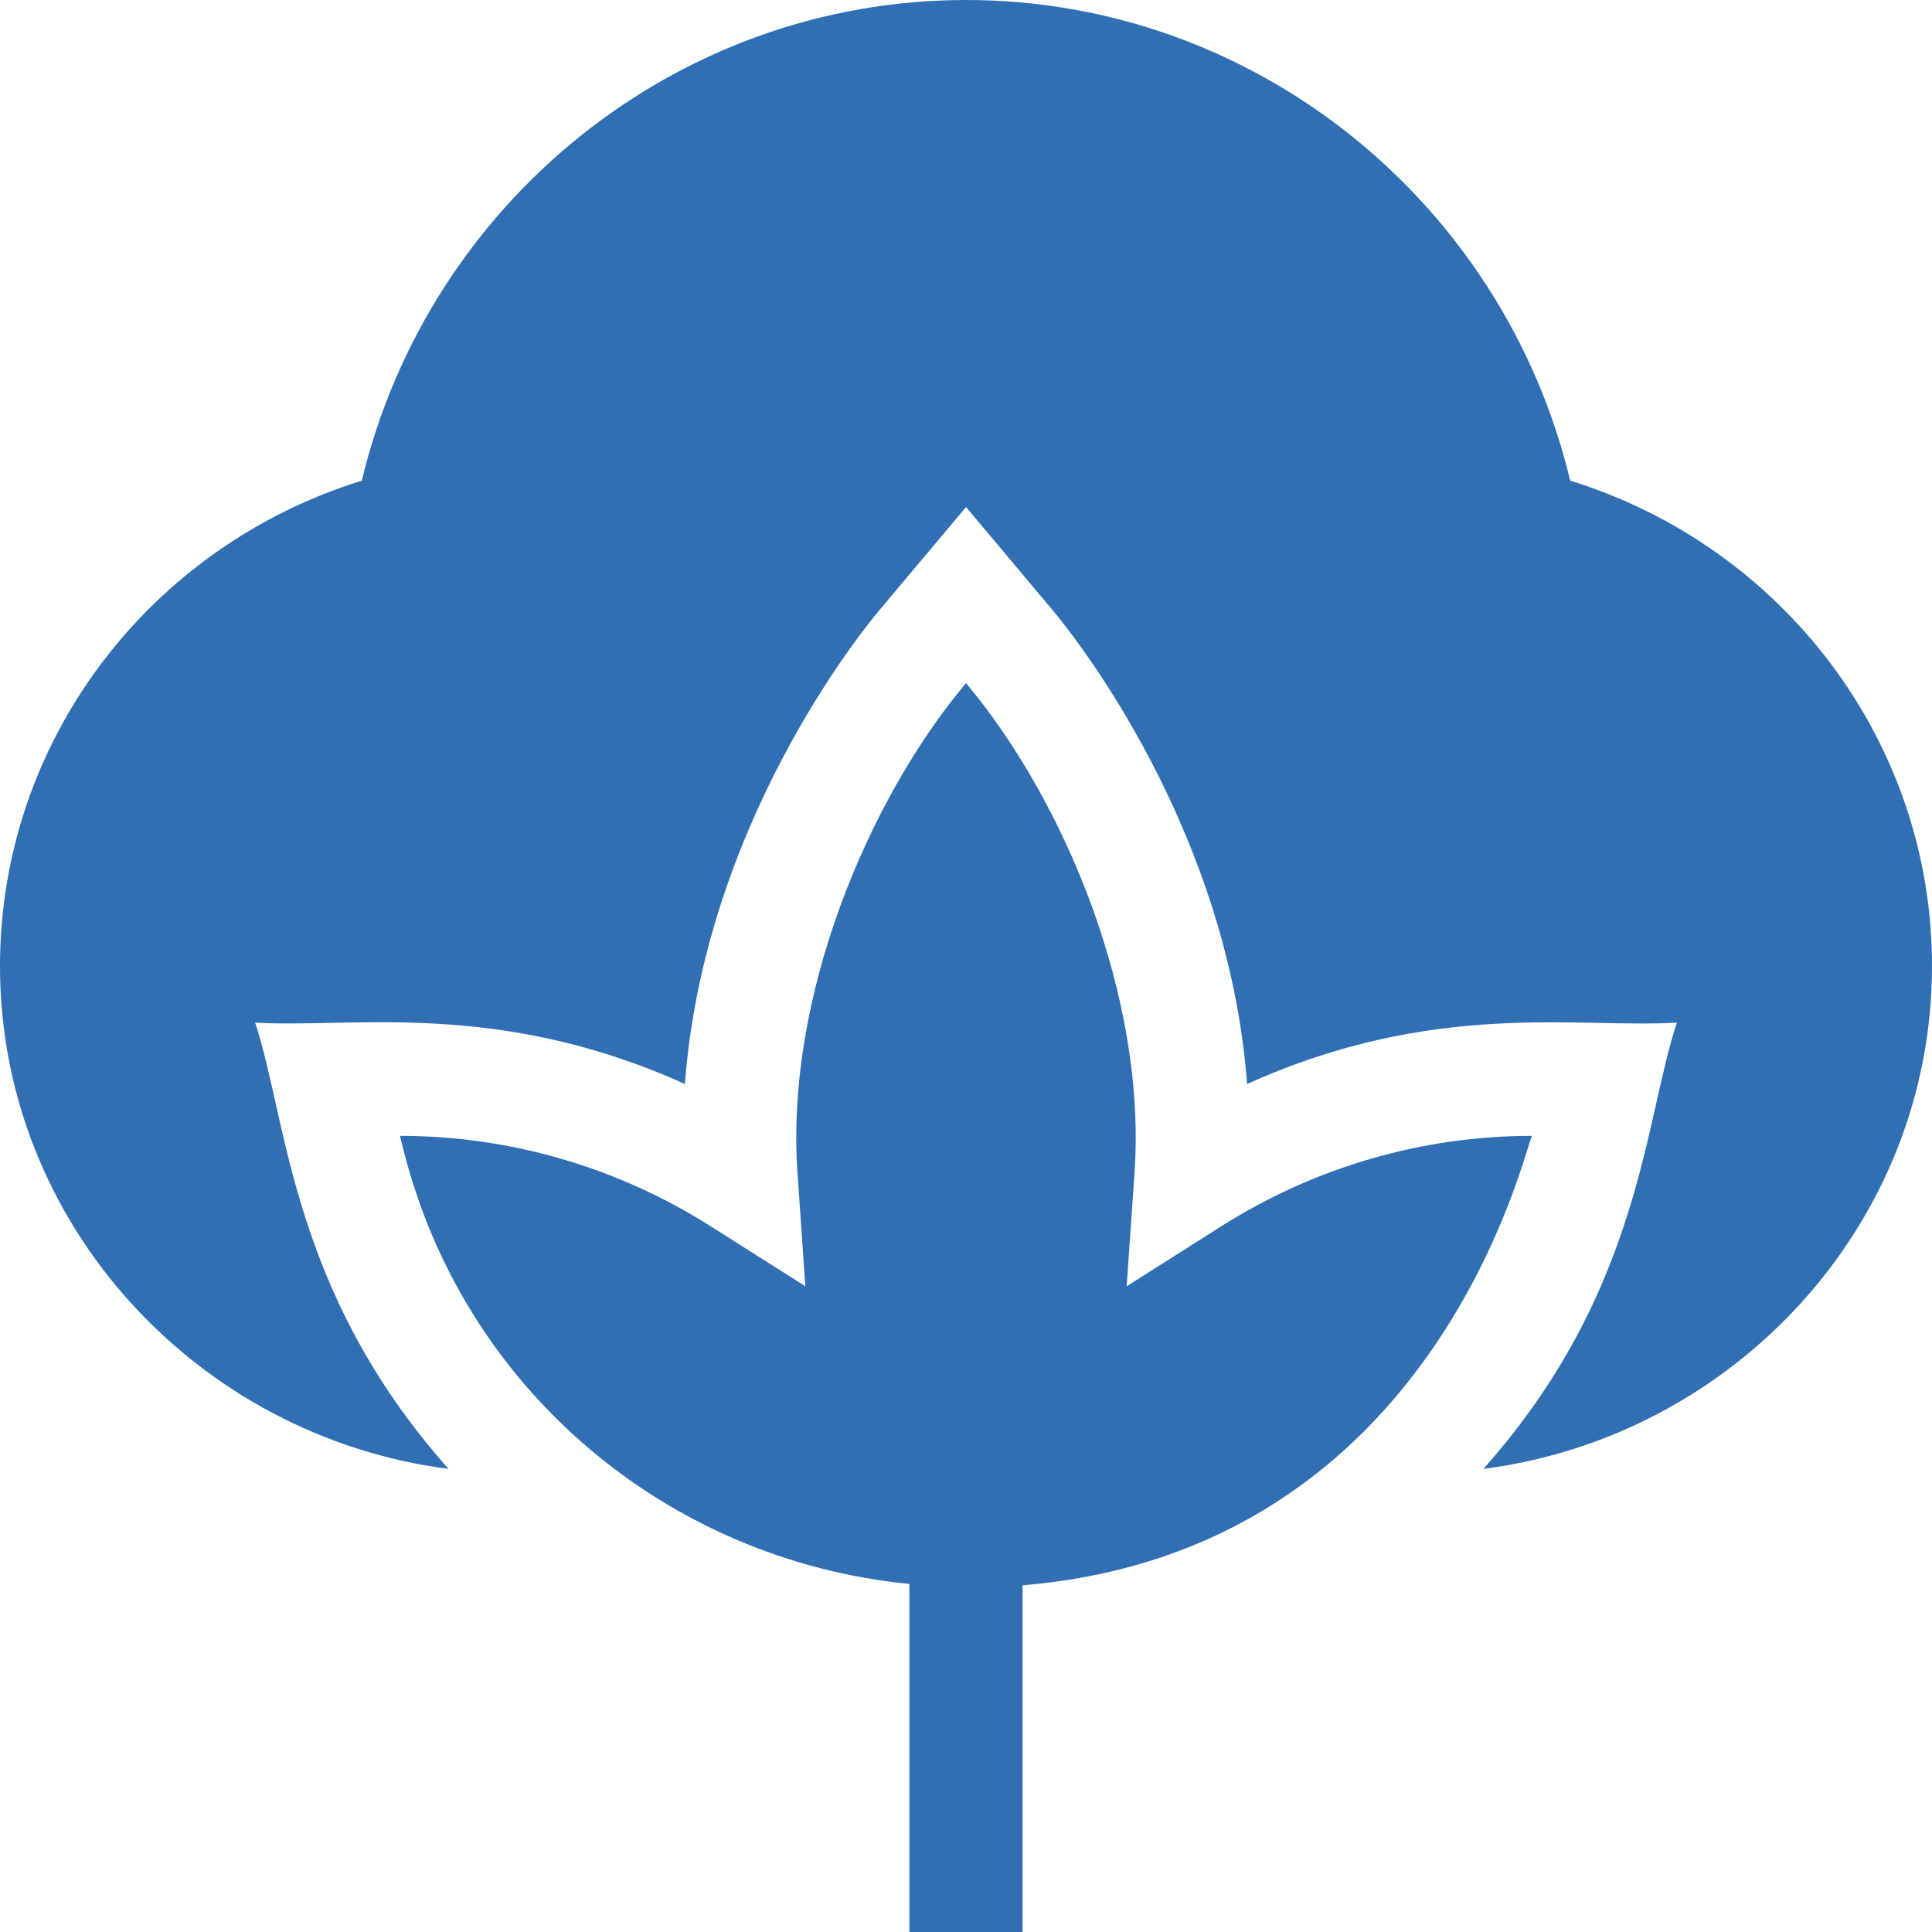 <svg width="37" height="37" viewBox="0 0 37 37" fill="none" xmlns="http://www.w3.org/2000/svg">
<g clip-path="url(#clip0_154_10286)">
<path d="M7.66 21.753L7.725 22.012C8.874 26.608 12.781 29.88 17.416 30.334V37.001H19.584V30.36C27.545 29.699 29.202 21.96 29.34 21.753C27.235 21.753 25.176 22.352 23.387 23.486L21.577 24.633L21.725 22.495C21.969 19.139 20.408 15.356 18.5 13.082C16.639 15.298 15.027 19.085 15.275 22.495L15.423 24.633L13.613 23.486C11.824 22.352 9.765 21.753 7.66 21.753Z" fill="#306FB4"/>
<path d="M30.071 9.205C28.795 3.873 24.034 0 18.5 0C12.966 0 8.205 3.873 6.929 9.205C2.858 10.466 0 14.195 0 18.5C0 23.456 3.799 27.515 8.59 28.131C5.564 24.726 5.51 21.466 4.886 19.584C6.722 19.698 9.509 19.131 13.117 20.76C13.485 15.819 16.479 12.117 16.84 11.687L18.501 9.71L20.161 11.688C20.522 12.118 23.515 15.823 23.883 20.76C27.482 19.135 30.239 19.7 32.114 19.584C31.482 21.489 31.428 24.735 28.409 28.131C33.2 27.515 37 23.456 37 18.5C37 14.195 34.142 10.466 30.071 9.205Z" fill="#306FB4"/>
</g>
<defs>
<clipPath id="clip0_154_10286">
<rect width="37" height="37" fill="white"/>
</clipPath>
</defs>
</svg>
